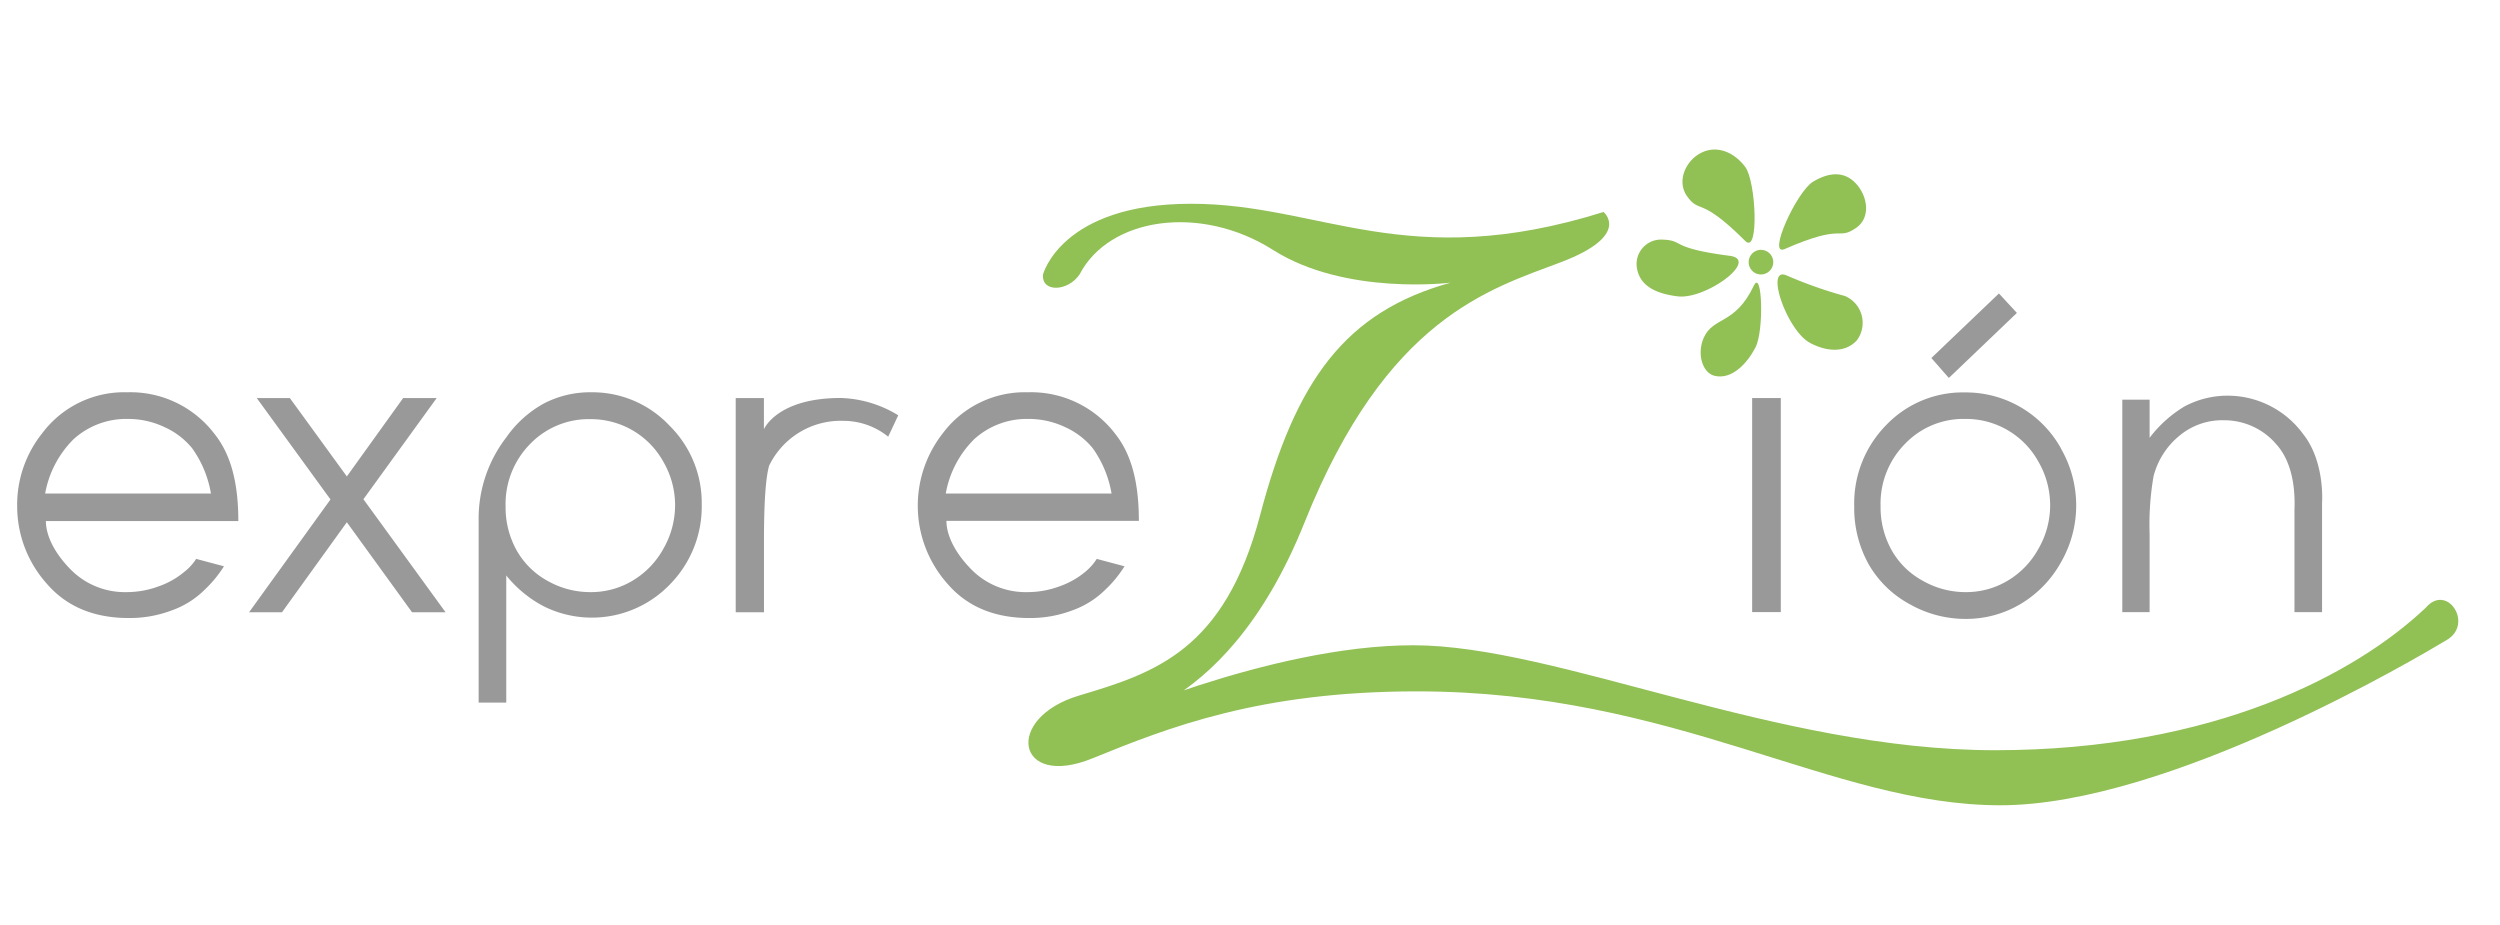 <svg viewBox="0 0 337.77 125" xmlns="http://www.w3.org/2000/svg"><path d="m227.89 26.45c-1.36-2-.16-4.77 2-5.83s4.46 0 5.91 1.94 1.9 11.88 0 10c-6.25-6.24-6.11-3.56-7.91-6.11z" fill="#91c055"/><path d="m250.76 30.8c2-1.35 1.63-4.23 0-6s-3.76-1.49-5.82-.24c-2.21 1.36-6.23 10.14-3.82 9.09 8.14-3.57 7.04-1.08 9.64-2.85z" fill="#91c055"/><path d="m224.55 32.37a3.31 3.31 0 0 0 -3.31 4.21c.57 2.33 3 3.17 5.44 3.46 3.78.46 11.13-4.95 7-5.48-8.33-1.08-5.97-2.08-9.13-2.19z" fill="#91c055"/><path d="m249.28 40a3.94 3.94 0 0 1 1.58 6c-1.64 1.76-4.18 1.47-6.3.33-3.13-1.63-6.18-10.46-3.16-9.11a58.46 58.46 0 0 0 7.88 2.78z" fill="#91c055"/><path d="m230.21 45.59c-1 2.2-.19 4.78 1.42 5.18 2.35.59 4.45-1.7 5.55-3.83 1.19-2.3.9-10.72-.23-8.33-2.53 5.31-5.42 4.12-6.74 6.98z" fill="#91c055"/><path d="m236.43 36.15a1.66 1.66 0 1 1 2.22.76 1.65 1.65 0 0 1 -2.22-.76z" fill="#91c055"/><path d="m140.92 37.08s2.48-9.55 20-9.55 29.08 9.47 55.73 1.11c0 0 3.85 3.14-5.77 6.79s-23.56 7.49-34.62 35.14-28.61 27.43-28.61 27.43 23.8-10.82 43.28-10.82 49 14.18 78.62 14.18 48.81-10.36 58.19-19.25c2.88-3.37 6.49 2.16 2.88 4.33s-37.51 22.36-60.35 22.36-43.81-15.39-78.86-15.39c-21.24 0-33.58 4.89-43.84 9.06s-12-5.45-1.76-8.5 19.63-6.09 24.44-24.36 11.54-27.5 25.75-31.42c0 0-14.2 1.8-24-4.42s-22.12-4.41-26.13 3.29c-1.59 2.37-5.19 2.48-4.95.02z" fill="#91c055"/><g fill="#999"><path d="m34.69 53.78h4.47l7.7 10.59 7.61-10.59h4.53l-9.9 13.67 11.1 15.27h-4.53l-8.81-12.16-8.76 12.16h-4.45l11-15.24z"/><path d="m90.43 57.48a14.3 14.3 0 0 0 -10.55-4.48 13.51 13.51 0 0 0 -6.41 1.52 15 15 0 0 0 -5.07 4.58 17.94 17.94 0 0 0 -3.73 11.3v24.53h3.73v-17.18a16 16 0 0 0 5.23 4.25 14.62 14.62 0 0 0 16.84-3 15 15 0 0 0 4.34-10.84 14.67 14.67 0 0 0 -4.38-10.68zm-.8 16.66a11.41 11.41 0 0 1 -4.21 4.34 10.89 10.89 0 0 1 -5.64 1.52 11.66 11.66 0 0 1 -5.78-1.51 10.71 10.71 0 0 1 -4.22-4.17 11.92 11.92 0 0 1 -1.47-5.92 11.54 11.54 0 0 1 3.3-8.4 11 11 0 0 1 8.14-3.37 11.27 11.27 0 0 1 5.73 1.52 11.15 11.15 0 0 1 4.18 4.3 11.69 11.69 0 0 1 1.55 5.84 11.82 11.82 0 0 1 -1.58 5.85z"/><path d="m114 56.86a10.75 10.75 0 0 0 -10.09 6.07q-.69 2.48-.69 10v9.79h-3.82v-28.94h3.81v4.22s1.74-4.23 10.38-4.23a15.73 15.73 0 0 1 7.77 2.34l-1.36 2.89a9.62 9.62 0 0 0 -6-2.14z"/><path d="m26.5 75.51 3.76 1a16.19 16.19 0 0 1 -2.59 3.15 12 12 0 0 1 -4.55 2.84 16 16 0 0 1 -5.72 1q-7.08 0-11.08-4.64a15.7 15.7 0 0 1 -4-10.5 15.47 15.47 0 0 1 3.38-9.82 13.83 13.83 0 0 1 11.49-5.54 14.27 14.27 0 0 1 11.81 5.65c2.1 2.64 3.2 6.35 3.2 11.75h-26c0 1.95 1.14 4.26 3.22 6.41a10.27 10.27 0 0 0 7.66 3.19 12.41 12.41 0 0 0 4.3-.76 11.19 11.19 0 0 0 3.55-2 6.94 6.94 0 0 0 1.57-1.73zm2-8.83a14.68 14.68 0 0 0 -2.54-6.12 10.22 10.22 0 0 0 -3.77-2.87 11.47 11.47 0 0 0 -4.92-1.09 10.61 10.61 0 0 0 -7.33 2.74 13.75 13.75 0 0 0 -3.84 7.34z"/><path d="m148.18 75.51 3.75 1a15.83 15.83 0 0 1 -2.58 3.15 12.11 12.11 0 0 1 -4.56 2.84 16 16 0 0 1 -5.72 1q-7.08 0-11.07-4.64a15.86 15.86 0 0 1 -.62-20.32 13.83 13.83 0 0 1 11.48-5.54 14.3 14.3 0 0 1 11.82 5.62c2.1 2.64 3.19 6.35 3.19 11.75h-26c0 1.95 1.15 4.26 3.22 6.41a10.29 10.29 0 0 0 7.7 3.22 12.41 12.41 0 0 0 4.3-.76 11.24 11.24 0 0 0 3.56-2 7.4 7.4 0 0 0 1.53-1.73zm2-8.83a14.81 14.81 0 0 0 -2.54-6.12 10.3 10.3 0 0 0 -3.77-2.87 11.51 11.51 0 0 0 -4.93-1.09 10.58 10.58 0 0 0 -7.32 2.74 13.69 13.69 0 0 0 -3.84 7.34z"/><path d="m236.73 53.78h3.87v28.92h-3.87z"/><path d="m278.48 60.63a14.69 14.69 0 0 0 -13-7.61 14.31 14.31 0 0 0 -10.64 4.41 15.11 15.11 0 0 0 -4.32 11 15.63 15.63 0 0 0 1.92 7.75 14.11 14.11 0 0 0 5.56 5.44 15.25 15.25 0 0 0 7.59 2 14.37 14.37 0 0 0 7.38-2 15 15 0 0 0 5.5-5.68 15.36 15.36 0 0 0 0-15.3zm-3.07 13.51a11.31 11.31 0 0 1 -4.2 4.34 10.89 10.89 0 0 1 -5.64 1.52 11.63 11.63 0 0 1 -5.8-1.54 10.65 10.65 0 0 1 -4.22-4.17 11.92 11.92 0 0 1 -1.47-5.92 11.5 11.5 0 0 1 3.3-8.4 10.93 10.93 0 0 1 8.13-3.37 11.17 11.17 0 0 1 9.92 5.82 11.73 11.73 0 0 1 0 11.69z"/><path d="m313.73 67.92v14.78h-3.73v-13.7c.27-6.49-2.25-8.73-2.8-9.36a9.24 9.24 0 0 0 -6.74-2.86 9 9 0 0 0 -6 2.09 10.38 10.38 0 0 0 -3.5 5.49 38.23 38.23 0 0 0 -.53 7.81v10.53h-3.69v-28.7h3.69v5.15a16.72 16.72 0 0 1 4.7-4.23 12.37 12.37 0 0 1 6.36-1.45 12.65 12.65 0 0 1 9.68 5.17c2.98 3.75 2.56 9.28 2.56 9.28z"/><path d="m263.3 51.06.63-.59 8.21-7.85.36-.34-2.43-2.63-9.13 8.72z"/></g></svg>